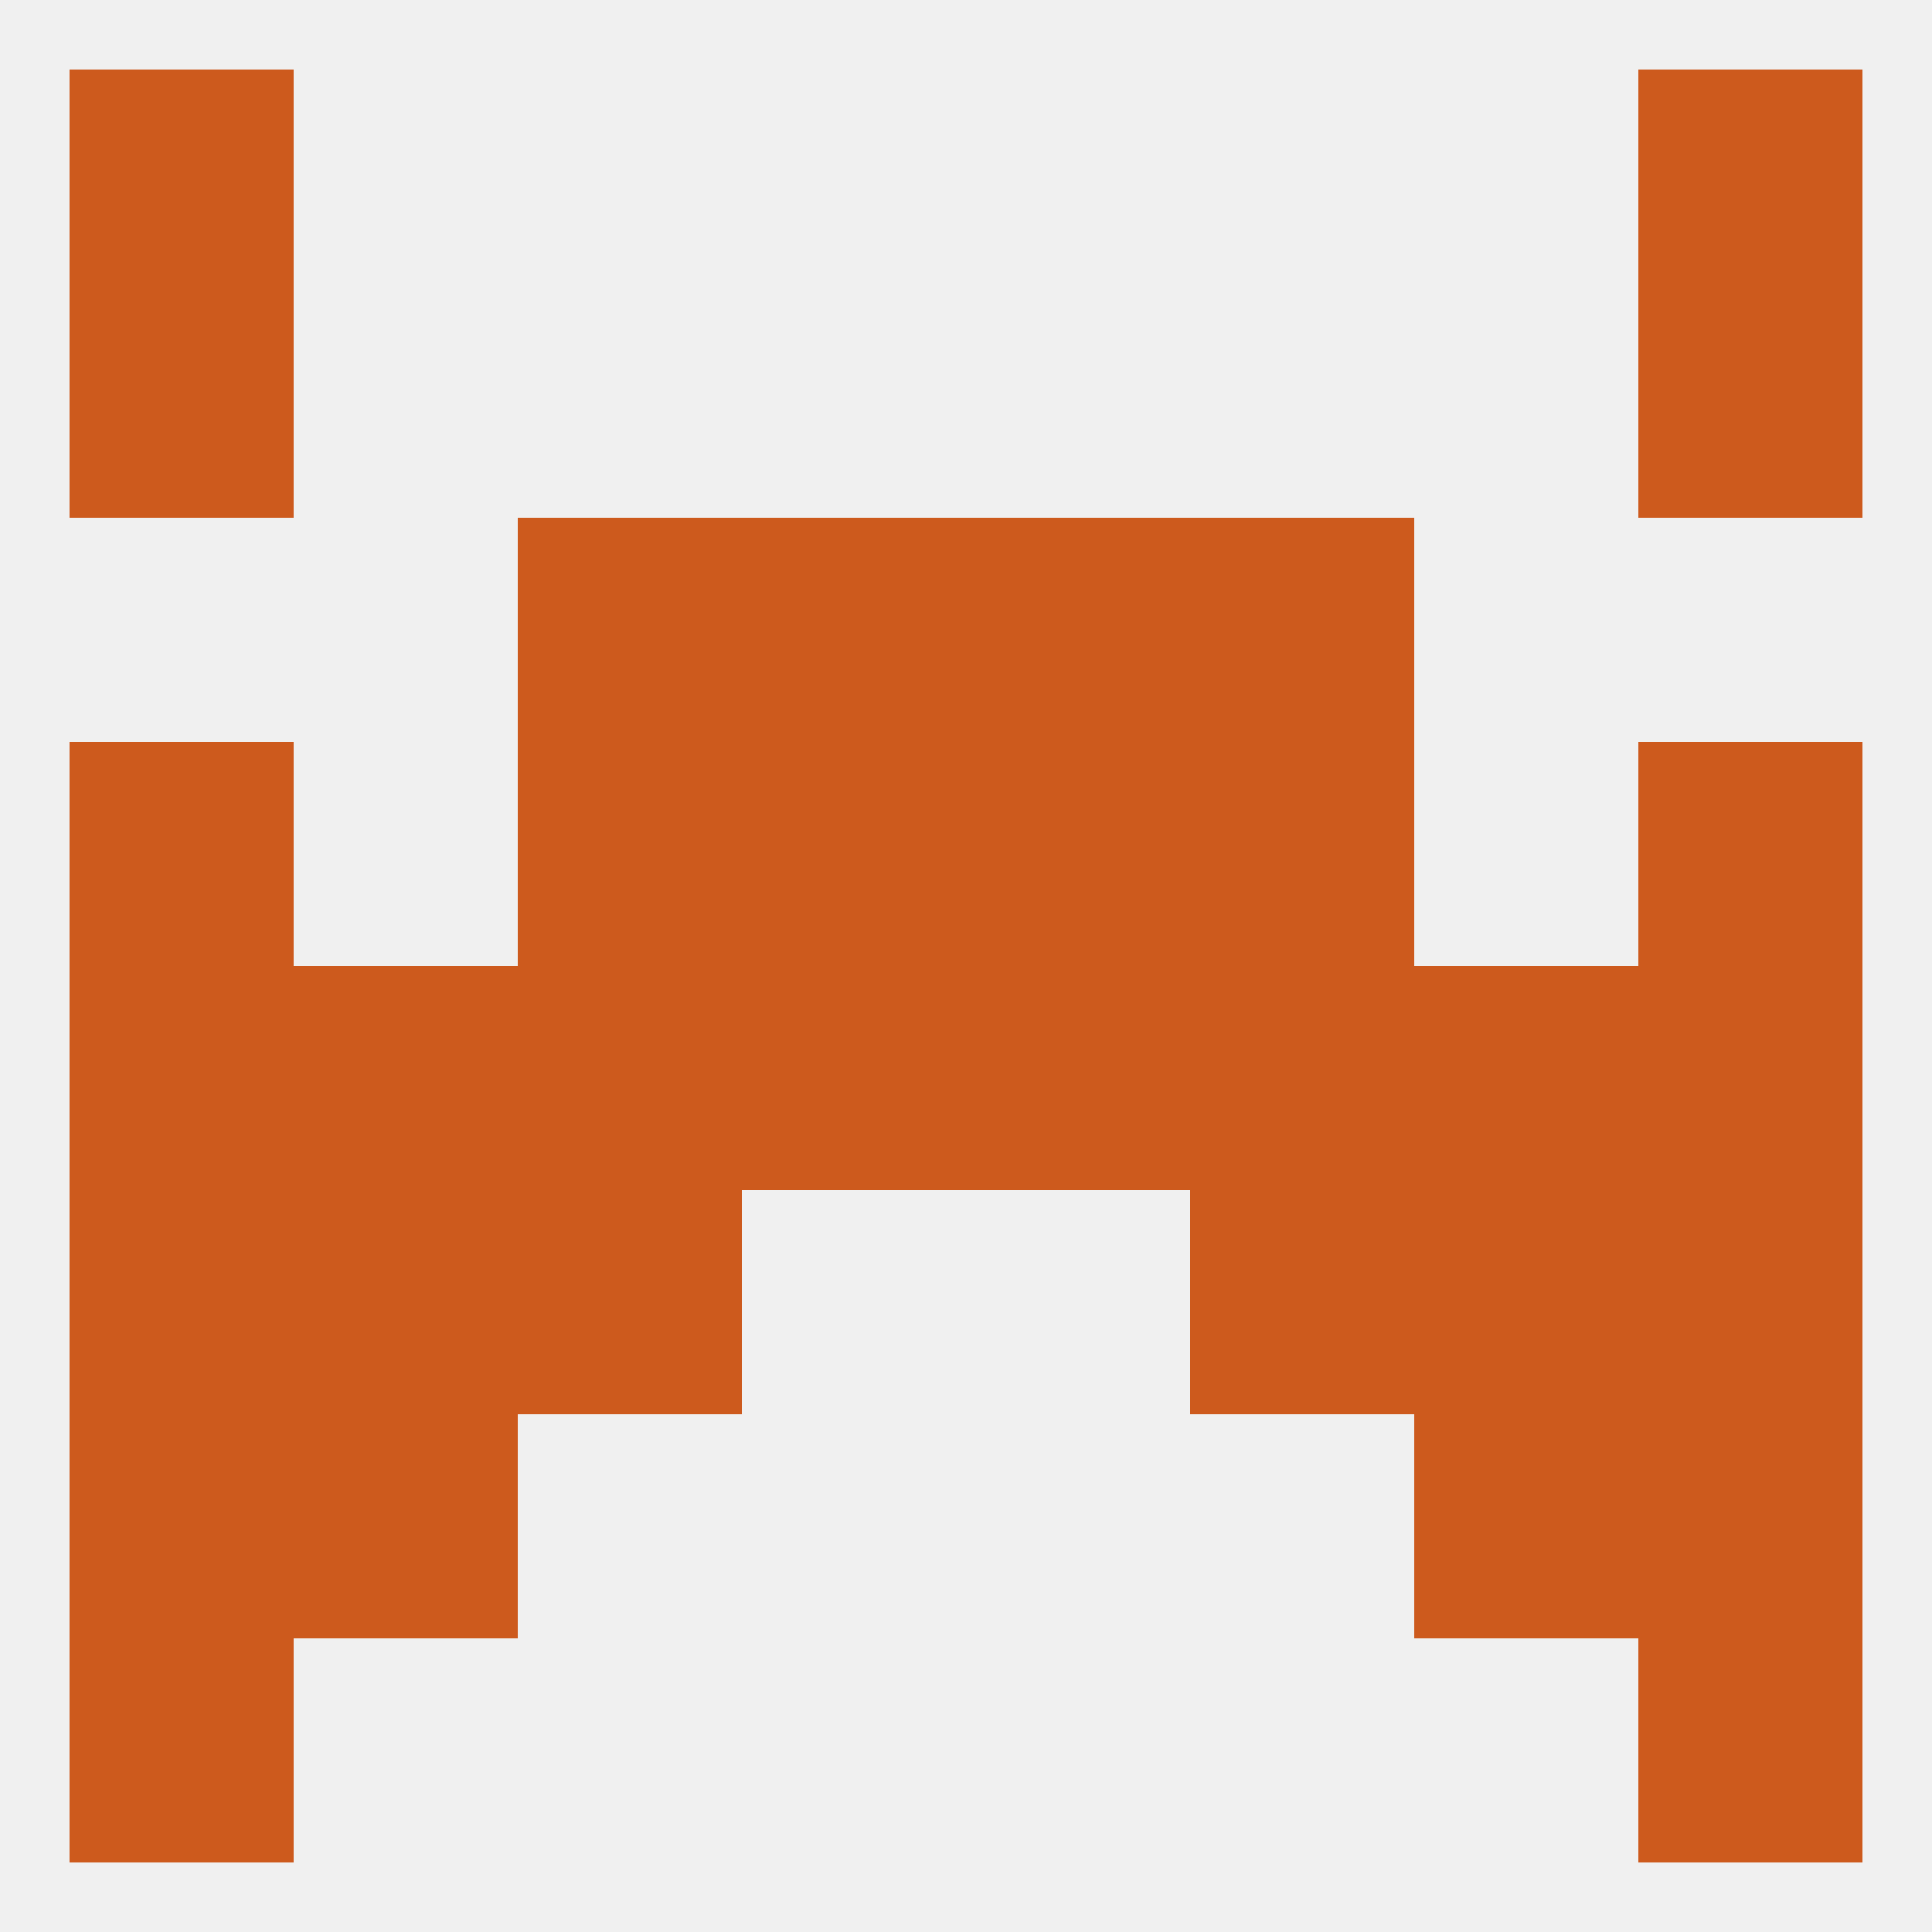 
<!--   <?xml version="1.0"?> -->
<svg version="1.1" baseprofile="full" xmlns="http://www.w3.org/2000/svg" xmlns:xlink="http://www.w3.org/1999/xlink" xmlns:ev="http://www.w3.org/2001/xml-events" width="250" height="250" viewBox="0 0 250 250" >
	<rect width="100%" height="100%" fill="rgba(240,240,240,255)"/>

	<rect x="9" y="212" width="29" height="29" fill="rgba(205,90,29,255)"/>
	<rect x="212" y="212" width="29" height="29" fill="rgba(205,90,29,255)"/>
	<rect x="9" y="183" width="29" height="29" fill="rgba(205,90,29,255)"/>
	<rect x="212" y="183" width="29" height="29" fill="rgba(205,90,29,255)"/>
	<rect x="38" y="183" width="29" height="29" fill="rgba(205,90,29,255)"/>
	<rect x="183" y="183" width="29" height="29" fill="rgba(205,90,29,255)"/>
	<rect x="38" y="154" width="29" height="29" fill="rgba(205,90,29,255)"/>
	<rect x="183" y="154" width="29" height="29" fill="rgba(205,90,29,255)"/>
	<rect x="67" y="154" width="29" height="29" fill="rgba(205,90,29,255)"/>
	<rect x="154" y="154" width="29" height="29" fill="rgba(205,90,29,255)"/>
	<rect x="9" y="154" width="29" height="29" fill="rgba(205,90,29,255)"/>
	<rect x="212" y="154" width="29" height="29" fill="rgba(205,90,29,255)"/>
	<rect x="38" y="125" width="29" height="29" fill="rgba(205,90,29,255)"/>
	<rect x="183" y="125" width="29" height="29" fill="rgba(205,90,29,255)"/>
	<rect x="125" y="125" width="29" height="29" fill="rgba(205,90,29,255)"/>
	<rect x="96" y="125" width="29" height="29" fill="rgba(205,90,29,255)"/>
	<rect x="9" y="125" width="29" height="29" fill="rgba(205,90,29,255)"/>
	<rect x="212" y="125" width="29" height="29" fill="rgba(205,90,29,255)"/>
	<rect x="67" y="125" width="29" height="29" fill="rgba(205,90,29,255)"/>
	<rect x="154" y="125" width="29" height="29" fill="rgba(205,90,29,255)"/>
	<rect x="96" y="96" width="29" height="29" fill="rgba(205,90,29,255)"/>
	<rect x="125" y="96" width="29" height="29" fill="rgba(205,90,29,255)"/>
	<rect x="67" y="96" width="29" height="29" fill="rgba(205,90,29,255)"/>
	<rect x="154" y="96" width="29" height="29" fill="rgba(205,90,29,255)"/>
	<rect x="9" y="96" width="29" height="29" fill="rgba(205,90,29,255)"/>
	<rect x="212" y="96" width="29" height="29" fill="rgba(205,90,29,255)"/>
	<rect x="96" y="67" width="29" height="29" fill="rgba(205,90,29,255)"/>
	<rect x="125" y="67" width="29" height="29" fill="rgba(205,90,29,255)"/>
	<rect x="67" y="67" width="29" height="29" fill="rgba(205,90,29,255)"/>
	<rect x="154" y="67" width="29" height="29" fill="rgba(205,90,29,255)"/>
	<rect x="9" y="38" width="29" height="29" fill="rgba(205,90,29,255)"/>
	<rect x="212" y="38" width="29" height="29" fill="rgba(205,90,29,255)"/>
	<rect x="212" y="9" width="29" height="29" fill="rgba(205,90,29,255)"/>
	<rect x="9" y="9" width="29" height="29" fill="rgba(205,90,29,255)"/>
</svg>